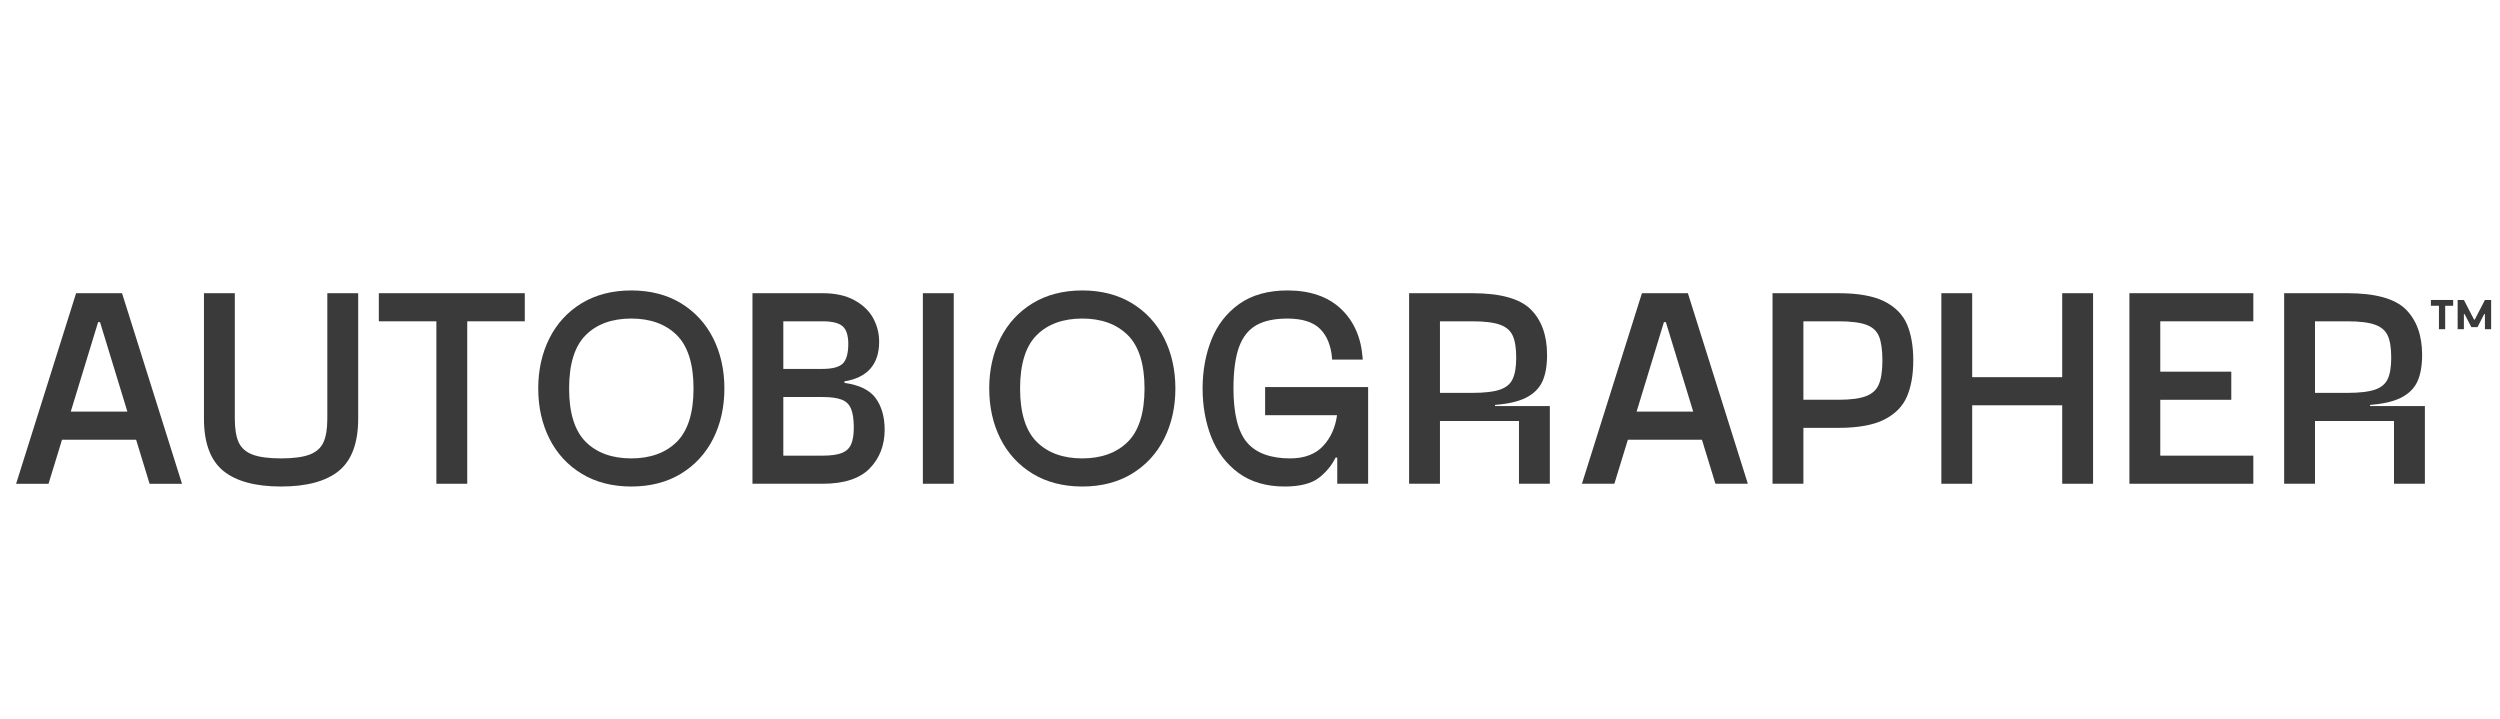 <svg width="153" height="44" viewBox="0 0 153 44" fill="none" xmlns="http://www.w3.org/2000/svg">
<g id="Container">
<g id="Vector">
<path d="M4.657 17.944L0.986 29.607H2.97L3.796 26.91H8.33L9.155 29.607H11.139L7.469 17.944H4.657ZM6.004 19.715H6.122L7.795 25.189H4.331L6.004 19.715Z" fill="#3A3A3A"/>
<path d="M20.032 25.628C20.032 26.251 19.95 26.741 19.788 27.085C19.632 27.418 19.354 27.664 18.959 27.816C18.553 27.974 17.961 28.054 17.201 28.054C16.442 28.054 15.85 27.974 15.444 27.816C15.049 27.664 14.771 27.418 14.614 27.085C14.453 26.741 14.371 26.251 14.371 25.628V17.943H12.482V25.628C12.482 27.102 12.88 28.175 13.665 28.817C14.444 29.453 15.634 29.775 17.201 29.775C18.769 29.775 19.959 29.453 20.738 28.817C21.523 28.175 21.921 27.102 21.921 25.628V17.943H20.032V25.628Z" fill="#3A3A3A"/>
<path d="M23.184 19.664H26.706V29.606H28.595V19.664H32.117V17.944H23.184V19.664Z" fill="#3A3A3A"/>
<path d="M38.636 28.054C37.456 28.054 36.517 27.713 35.844 27.039C35.171 26.366 34.829 25.268 34.829 23.775C34.829 22.282 35.171 21.184 35.844 20.511C36.517 19.837 37.456 19.495 38.636 19.495C39.804 19.495 40.742 19.837 41.421 20.511C42.1 21.185 42.444 22.283 42.444 23.775C42.444 25.267 42.1 26.365 41.421 27.039C40.742 27.712 39.804 28.054 38.636 28.054ZM41.672 18.556C40.818 18.038 39.796 17.775 38.636 17.775C37.477 17.775 36.456 18.038 35.6 18.556C34.745 19.076 34.08 19.798 33.625 20.704C33.17 21.608 32.94 22.641 32.94 23.775C32.94 24.909 33.17 25.942 33.625 26.846C34.08 27.752 34.745 28.475 35.6 28.993C36.455 29.512 37.476 29.775 38.636 29.775C39.797 29.775 40.818 29.512 41.672 28.993C42.526 28.475 43.191 27.753 43.648 26.846C44.103 25.942 44.333 24.909 44.333 23.775C44.333 22.641 44.103 21.608 43.648 20.704C43.192 19.798 42.527 19.076 41.672 18.556Z" fill="#3A3A3A"/>
<path d="M52.076 27.219C51.963 27.456 51.78 27.621 51.516 27.724C51.243 27.831 50.851 27.886 50.348 27.886H47.939V24.298H50.348C50.85 24.298 51.242 24.353 51.516 24.46C51.779 24.563 51.961 24.738 52.075 24.996C52.192 25.262 52.252 25.657 52.252 26.168C52.252 26.623 52.193 26.976 52.076 27.219ZM51.582 22.245C51.362 22.465 50.946 22.577 50.348 22.577H47.939V19.664H50.348C50.937 19.664 51.35 19.769 51.577 19.974C51.801 20.178 51.915 20.538 51.915 21.045C51.915 21.621 51.802 22.025 51.582 22.245ZM51.681 23.433V23.34C53.089 23.11 53.804 22.293 53.804 20.91C53.804 20.401 53.68 19.917 53.438 19.471C53.194 19.024 52.806 18.653 52.284 18.369C51.766 18.086 51.114 17.943 50.348 17.943H46.051V29.606H50.348C51.651 29.606 52.62 29.291 53.227 28.666C53.833 28.042 54.141 27.247 54.141 26.303C54.141 25.509 53.953 24.854 53.581 24.354C53.218 23.866 52.579 23.557 51.681 23.433Z" fill="#3A3A3A"/>
<path d="M58.369 17.944H56.48V29.606H58.369V17.944Z" fill="#3A3A3A"/>
<path d="M66.237 28.054C65.057 28.054 64.118 27.713 63.445 27.039C62.771 26.366 62.429 25.268 62.429 23.775C62.429 22.282 62.771 21.184 63.445 20.511C64.118 19.837 65.057 19.495 66.237 19.495C67.405 19.495 68.342 19.837 69.022 20.511C69.7 21.185 70.045 22.283 70.045 23.775C70.045 25.267 69.7 26.365 69.022 27.039C68.342 27.712 67.405 28.054 66.237 28.054ZM69.273 18.556C68.418 18.038 67.396 17.775 66.237 17.775C65.078 17.775 64.056 18.038 63.201 18.556C62.346 19.076 61.681 19.798 61.225 20.704C60.771 21.608 60.54 22.641 60.54 23.775C60.54 24.909 60.771 25.942 61.225 26.846C61.681 27.752 62.346 28.475 63.201 28.993C64.056 29.512 65.077 29.775 66.237 29.775C67.397 29.775 68.418 29.512 69.273 28.993C70.127 28.475 70.792 27.753 71.249 26.846C71.703 25.942 71.934 24.909 71.934 23.775C71.934 22.641 71.703 21.608 71.249 20.704C70.793 19.798 70.127 19.076 69.273 18.556Z" fill="#3A3A3A"/>
<path d="M77.425 25.41H81.826C81.725 26.155 81.445 26.783 80.99 27.278C80.518 27.793 79.835 28.054 78.959 28.054C77.76 28.054 76.874 27.728 76.323 27.087C75.769 26.441 75.488 25.327 75.488 23.775C75.488 22.714 75.603 21.861 75.828 21.24C76.049 20.631 76.399 20.184 76.87 19.912C77.346 19.636 77.992 19.496 78.791 19.496C79.69 19.496 80.361 19.707 80.783 20.123C81.207 20.542 81.455 21.144 81.52 21.913L81.528 22.006H83.4L83.392 21.897C83.3 20.652 82.853 19.643 82.062 18.898C81.272 18.153 80.171 17.775 78.791 17.775C77.606 17.775 76.614 18.053 75.841 18.602C75.07 19.151 74.497 19.889 74.138 20.796C73.78 21.697 73.599 22.699 73.599 23.775C73.599 24.85 73.778 25.849 74.129 26.744C74.483 27.646 75.041 28.384 75.789 28.938C76.539 29.493 77.493 29.775 78.622 29.775C79.563 29.775 80.272 29.592 80.732 29.231C81.168 28.889 81.506 28.477 81.736 28.005H81.84V29.606H83.729V23.69H77.425V25.41Z" fill="#3A3A3A"/>
<path d="M88.125 19.664H90.113C90.862 19.664 91.434 19.736 91.814 19.877C92.185 20.015 92.432 20.229 92.573 20.532C92.719 20.843 92.792 21.299 92.792 21.887C92.792 22.454 92.719 22.895 92.573 23.2C92.434 23.497 92.185 23.707 91.816 23.839C91.436 23.974 90.862 24.044 90.113 24.044H88.125V19.664ZM91.496 24.78C92.292 24.719 92.925 24.573 93.378 24.346C93.859 24.107 94.199 23.77 94.394 23.346C94.584 22.93 94.681 22.382 94.681 21.719C94.681 20.528 94.344 19.591 93.681 18.934C93.02 18.276 91.819 17.944 90.113 17.944H86.237V29.606H88.125V25.764H92.961V29.606H94.85V24.853H91.496V24.78Z" fill="#3A3A3A"/>
<path d="M101.95 19.715L103.624 25.19H100.16L101.832 19.715H101.95ZM103.298 17.944H100.486L96.814 29.606H98.799L99.626 26.91H104.158L104.984 29.606H106.968L103.321 18.015L103.298 17.944Z" fill="#3A3A3A"/>
<path d="M114.223 24.236C113.843 24.388 113.271 24.465 112.526 24.465H110.368V19.664H112.526C113.284 19.664 113.861 19.739 114.241 19.885C114.61 20.027 114.855 20.254 114.992 20.579C115.131 20.914 115.203 21.41 115.203 22.056C115.203 22.691 115.13 23.185 114.984 23.524C114.841 23.855 114.592 24.088 114.223 24.236ZM115.3 18.434C114.637 18.108 113.703 17.944 112.526 17.944H108.479V29.606H110.368V26.185H112.526C113.703 26.185 114.639 26.017 115.3 25.686C115.972 25.351 116.443 24.875 116.705 24.271C116.961 23.677 117.092 22.931 117.092 22.056C117.092 21.181 116.961 20.436 116.705 19.841C116.443 19.238 115.97 18.764 115.3 18.434Z" fill="#3A3A3A"/>
<path d="M126.207 23.083H120.698V17.944H118.811V29.606H120.698V24.804H126.207V29.606H128.096V17.944H126.207V23.083Z" fill="#3A3A3A"/>
<path d="M130.32 29.606H137.904V27.886H132.209V24.467H136.555V22.746H132.209V19.664H137.904V17.944H130.32V29.606Z" fill="#3A3A3A"/>
<path d="M141.678 19.664H143.666C144.413 19.664 144.985 19.736 145.367 19.877C145.736 20.015 145.985 20.229 146.127 20.532C146.27 20.843 146.343 21.299 146.343 21.887C146.343 22.454 146.27 22.895 146.127 23.2C145.985 23.497 145.738 23.707 145.367 23.839C144.987 23.974 144.415 24.044 143.666 24.044H141.678V19.664ZM145.049 24.853V24.78C145.845 24.719 146.478 24.573 146.931 24.346C147.41 24.107 147.752 23.77 147.946 23.346C148.137 22.93 148.234 22.382 148.234 21.719C148.234 20.528 147.897 19.591 147.234 18.934C146.571 18.276 145.37 17.944 143.666 17.944H139.79V29.606H141.678V25.764H146.512V29.606H148.403V24.853H145.049Z" fill="#3A3A3A"/>
<path d="M150.134 18.713H149.645V20.148H149.263V18.713H148.77V18.358H150.134V18.713Z" fill="#3A3A3A"/>
<path d="M150.831 19.221H150.79V20.148H150.408V18.358H150.79L151.413 19.561H151.455L152.077 18.358H152.458V20.148H152.077V19.221H152.034L151.623 20.019H151.245L150.831 19.221Z" fill="#3A3A3A"/>
</g>
</g>
</svg>
